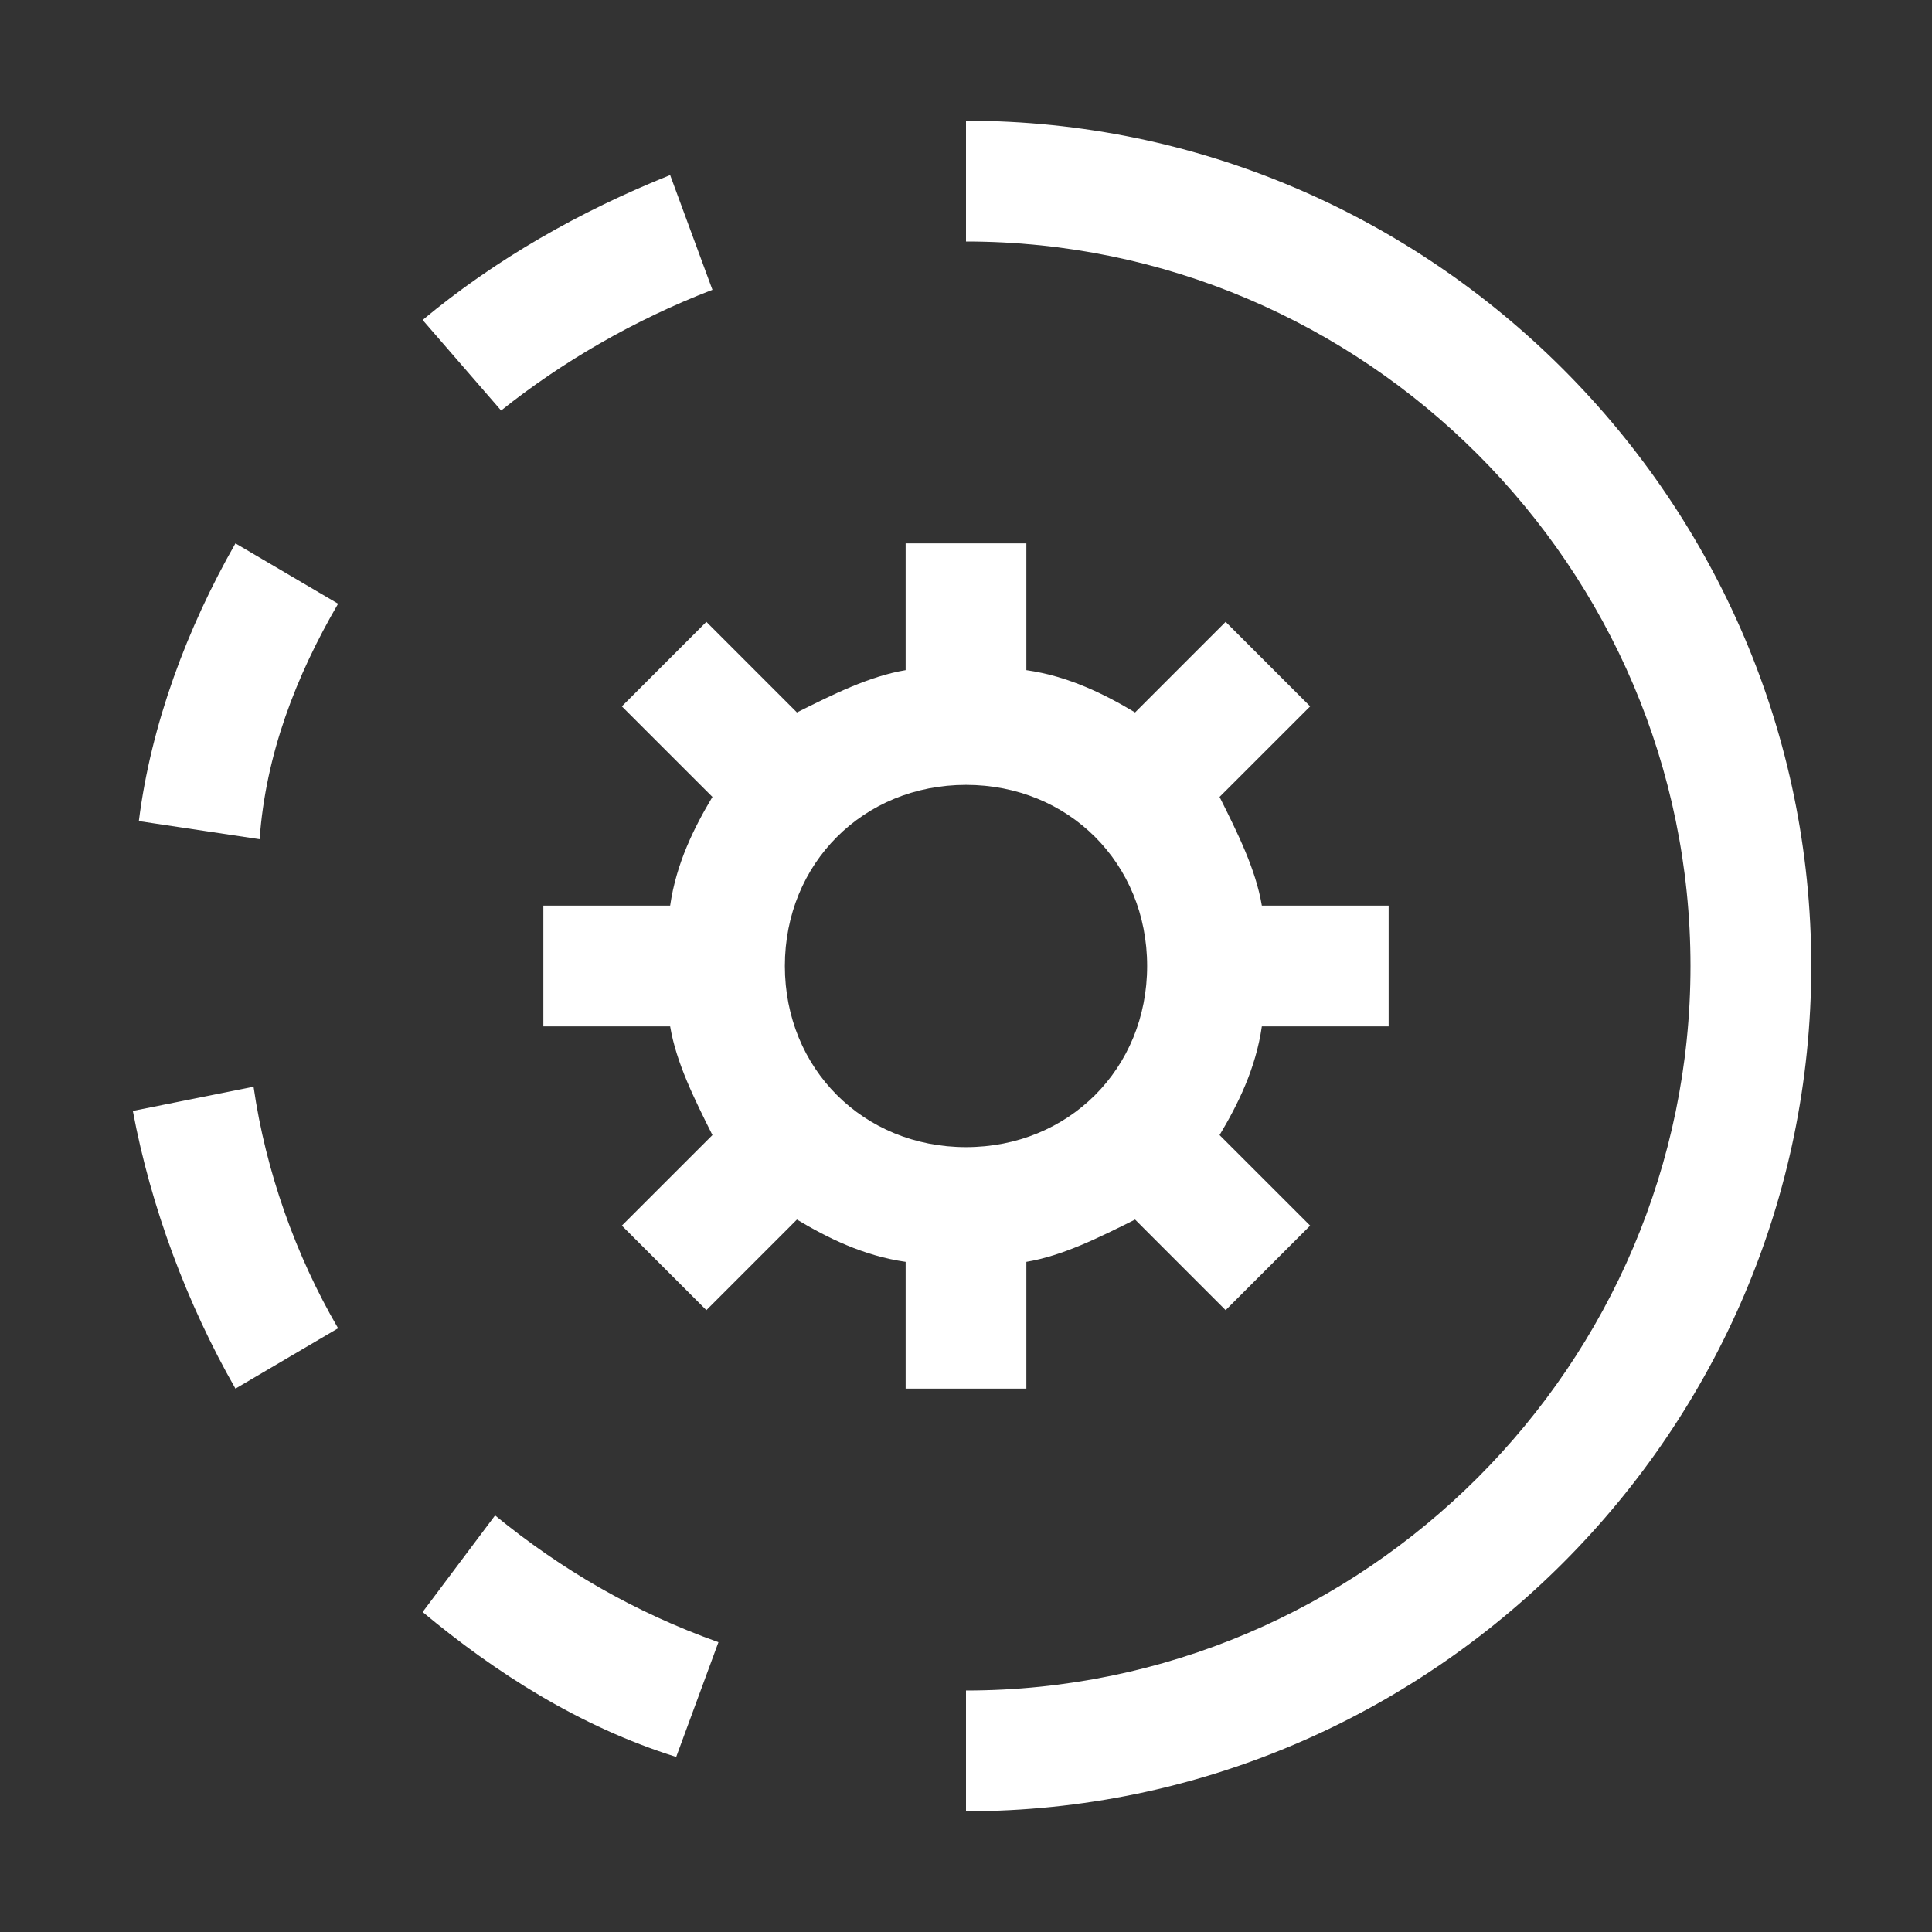 <svg width="45" height="45" viewBox="0 0 45 45" fill="none" xmlns="http://www.w3.org/2000/svg">
<rect x="0" y="0" width="45" height="45" fill="#333333" stroke="none"/>
<path d="M32.344 23.906V21.094H29.391C29.25 20.25 28.828 19.406 28.406 18.562L30.516 16.453L28.547 14.484L26.438 16.594C25.734 16.172 24.891 15.75 23.906 15.609V12.656H21.094V15.609C20.25 15.75 19.406 16.172 18.562 16.594L16.453 14.484L14.484 16.453L16.594 18.562C16.172 19.266 15.75 20.109 15.609 21.094H12.656V23.906H15.609C15.75 24.75 16.172 25.594 16.594 26.438L14.484 28.547L16.453 30.516L18.562 28.406C19.266 28.828 20.109 29.25 21.094 29.391V32.344H23.906V29.391C24.75 29.25 25.594 28.828 26.438 28.406L28.547 30.516L30.516 28.547L28.406 26.438C28.828 25.734 29.25 24.891 29.391 23.906H32.344ZM22.5 26.719C20.109 26.719 18.281 24.891 18.281 22.5C18.281 20.109 20.109 18.281 22.5 18.281C24.891 18.281 26.719 20.109 26.719 22.5C26.719 24.891 24.891 26.719 22.5 26.719Z" fill="white"/>
<path d="M22.5 2.812V5.625C31.781 5.625 39.375 13.219 39.375 22.5C39.375 31.781 31.781 39.375 22.5 39.375V42.188C33.328 42.188 42.188 33.328 42.188 22.5C42.188 11.672 33.328 2.812 22.5 2.812ZM11.531 35.297L9.844 37.547C11.531 38.953 13.5 40.219 15.75 40.922L16.734 38.25C14.766 37.547 13.078 36.562 11.531 35.297ZM5.906 25.312L3.094 25.875C3.516 28.125 4.359 30.375 5.484 32.344L7.875 30.938C6.891 29.25 6.188 27.281 5.906 25.312ZM7.875 14.062L5.484 12.656C4.359 14.625 3.516 16.875 3.234 19.125L6.047 19.547C6.188 17.578 6.891 15.75 7.875 14.062ZM16.594 6.75L15.609 4.078C13.5 4.922 11.531 6.047 9.844 7.453L11.672 9.562C13.078 8.438 14.766 7.453 16.594 6.75Z" fill="white"/>
</svg>
